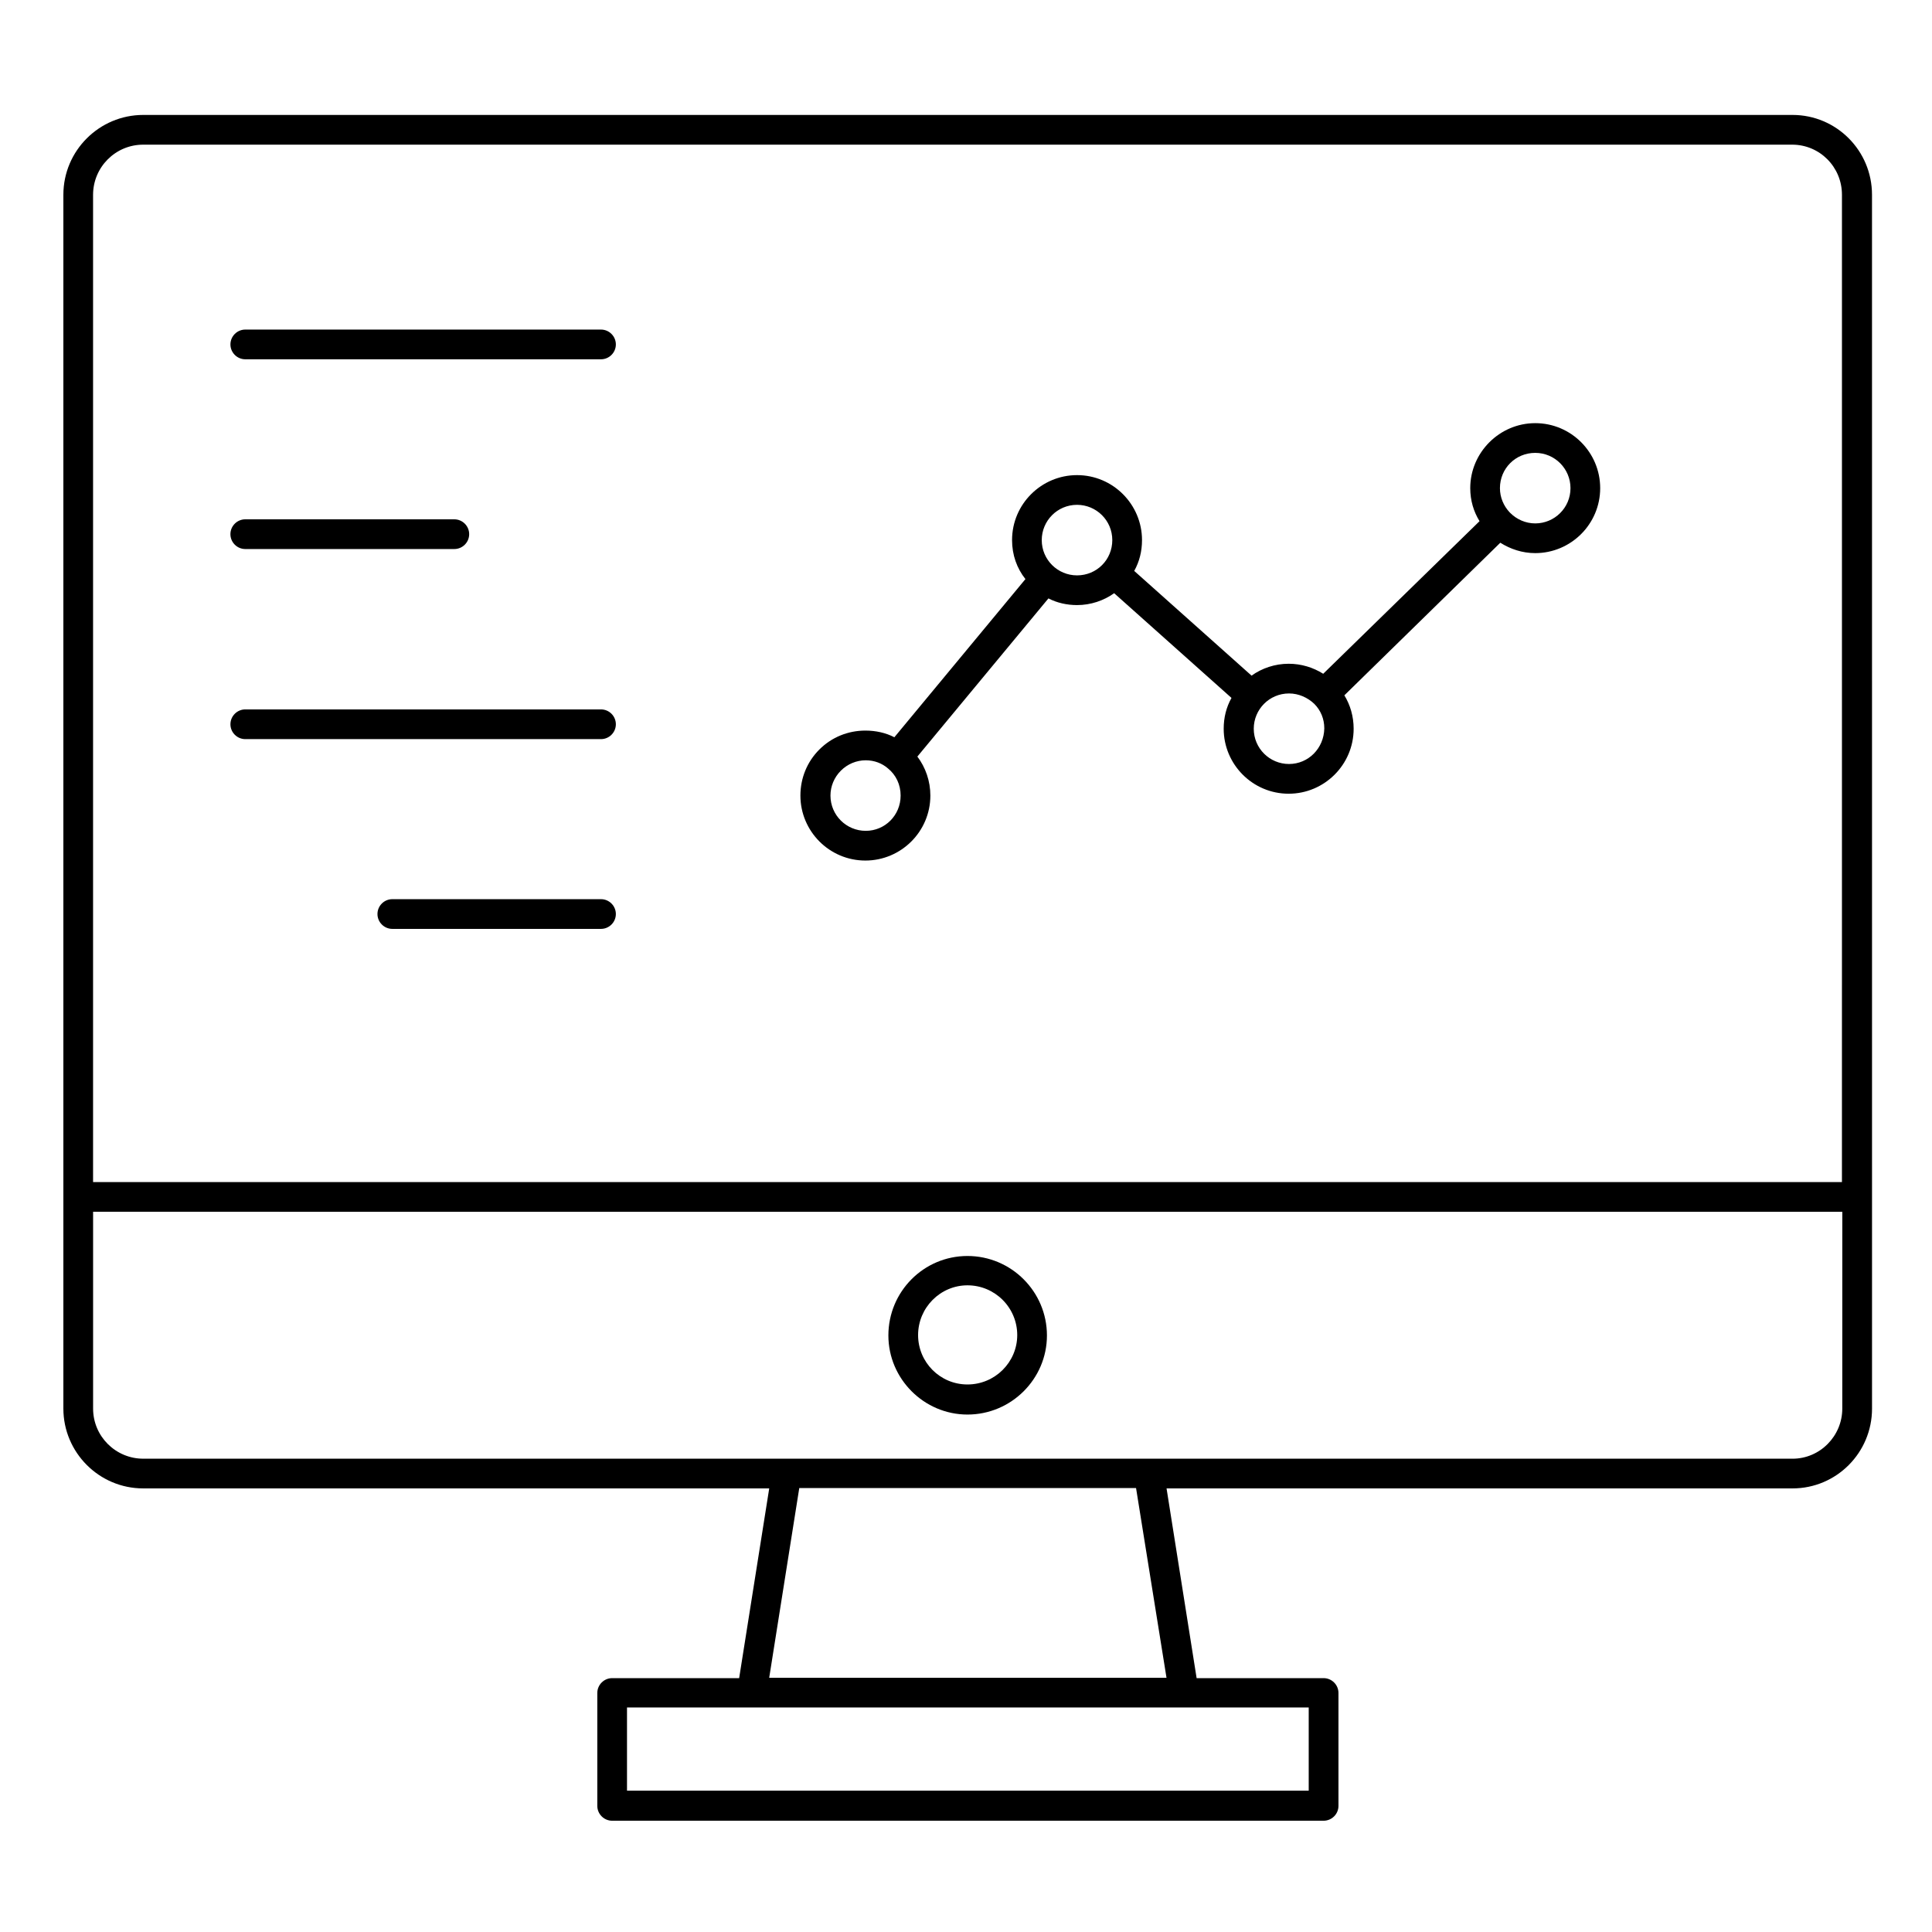 <?xml version="1.0" encoding="UTF-8"?>
<!-- Uploaded to: ICON Repo, www.svgrepo.com, Generator: ICON Repo Mixer Tools -->
<svg fill="#000000" width="800px" height="800px" version="1.1" viewBox="144 144 512 512" xmlns="http://www.w3.org/2000/svg">
 <g>
  <path d="m619.04 174.46h-437.09c-11.609 0-21.156 9.445-21.156 21.156v321.67c0 11.609 9.445 21.156 21.156 21.156h165.9l-7.969 50.281h-33.652c-2.164 0-3.938 1.77-3.938 3.938v29.914c0 2.164 1.77 3.938 3.938 3.938h188.54c2.164 0 3.938-1.77 3.938-3.938v-29.914c0-2.164-1.77-3.938-3.938-3.938h-33.652l-7.969-50.281h165.9c11.609 0 21.059-9.445 21.059-21.156l-0.008-321.67c0-11.711-9.445-21.156-21.055-21.156zm-161.28 422.04h33.062v22.043h-180.66v-22.043h147.6c-0.098 0 0 0 0 0zm-4.625-7.871h-105.29l7.969-50.281h89.25zm179.09-71.34c0 7.281-5.902 13.285-13.188 13.285l-170.62-0.004h-266.46c-7.281 0-13.285-5.902-13.285-13.285v-52.152l463.56 0.004zm0-60.027h-463.56v-261.64c0-7.281 5.902-13.285 13.285-13.285h437c7.281 0 13.188 5.902 13.188 13.285l-0.004 261.64z"/>
  <path d="m400.39 518.87c11.609 0 21.059-9.445 21.059-20.961 0-11.609-9.445-21.059-21.059-21.059-11.609 0-20.961 9.445-20.961 21.059 0.004 11.512 9.449 20.961 20.961 20.961zm0-34.246c7.281 0 13.188 5.902 13.188 13.188 0 7.184-5.902 13.086-13.188 13.086-7.281 0-13.086-5.902-13.086-13.086 0-7.281 5.902-13.188 13.086-13.188z"/>
  <path d="m303.27 231.34h-94.266c-2.164 0-3.938 1.77-3.938 3.938 0 2.164 1.77 3.938 3.938 3.938h94.266c2.164 0 3.938-1.77 3.938-3.938 0-2.164-1.77-3.938-3.938-3.938z"/>
  <path d="m209 289.5h55.398c2.164 0 3.938-1.77 3.938-3.938 0-2.164-1.77-3.938-3.938-3.938h-55.398c-2.164 0-3.938 1.77-3.938 3.938 0 2.164 1.773 3.938 3.938 3.938z"/>
  <path d="m303.27 332h-94.266c-2.164 0-3.938 1.77-3.938 3.938 0 2.164 1.77 3.938 3.938 3.938h94.266c2.164 0 3.938-1.77 3.938-3.938 0-2.168-1.77-3.938-3.938-3.938z"/>
  <path d="m303.27 382.29h-55.301c-2.164 0-3.938 1.77-3.938 3.938 0 2.164 1.77 3.938 3.938 3.938h55.301c2.164 0 3.938-1.77 3.938-3.938 0-2.164-1.77-3.938-3.938-3.938z"/>
  <path d="m550.85 256.14c-9.445 0-17.219 7.773-17.219 17.219 0 3.246 0.887 6.199 2.461 8.758l-41.426 40.441c-2.656-1.672-5.805-2.656-9.152-2.656-3.641 0-7.086 1.18-9.84 3.148l-31.094-27.75c1.379-2.461 2.066-5.215 2.066-8.168 0-9.445-7.676-17.219-17.219-17.219-9.445 0-17.219 7.676-17.219 17.219 0 3.938 1.277 7.477 3.543 10.332l-34.734 41.918c-2.262-1.18-4.922-1.77-7.676-1.77-4.625 0-8.953 1.77-12.203 5.019-3.246 3.246-5.019 7.578-5.019 12.203 0 9.445 7.676 17.219 17.219 17.219 9.445 0 17.219-7.676 17.219-17.219 0-3.836-1.277-7.477-3.445-10.332l34.734-41.918c2.262 1.18 4.922 1.77 7.578 1.77 3.641 0 7.086-1.18 9.84-3.148l31.094 27.75c-1.379 2.461-2.066 5.215-2.066 8.168 0 9.445 7.676 17.219 17.219 17.219 9.445 0 17.219-7.676 17.219-17.219 0-3.246-0.887-6.297-2.461-8.855l41.328-40.441c2.656 1.672 5.805 2.754 9.25 2.754 9.445 0 17.219-7.676 17.219-17.219 0.004-9.449-7.672-17.223-17.215-17.223zm-177.42 108.04c-5.117 0-9.348-4.133-9.348-9.348 0-2.461 0.984-4.82 2.754-6.594 1.77-1.77 4.133-2.754 6.594-2.754 2.262 0 4.328 0.789 5.902 2.164 2.066 1.672 3.344 4.231 3.344 7.184 0.004 5.215-4.129 9.348-9.246 9.348zm55.992-67.699c-5.117 0-9.348-4.133-9.348-9.348 0-5.117 4.133-9.348 9.348-9.348 5.117 0 9.348 4.133 9.348 9.348 0 5.215-4.133 9.348-9.348 9.348zm56.184 49.988c-5.117 0-9.348-4.133-9.348-9.348 0-5.117 4.133-9.348 9.348-9.348 2.559 0 4.922 1.082 6.691 2.754 1.672 1.672 2.656 3.938 2.656 6.496-0.098 5.312-4.231 9.445-9.348 9.445zm65.242-63.762c-2.559 0-4.922-1.082-6.594-2.754l-0.098-0.098-0.098-0.098c-1.574-1.672-2.559-3.938-2.559-6.394 0-5.215 4.133-9.348 9.348-9.348s9.348 4.231 9.348 9.348c0 5.211-4.231 9.344-9.348 9.344z"/>
 </g>
</svg>
